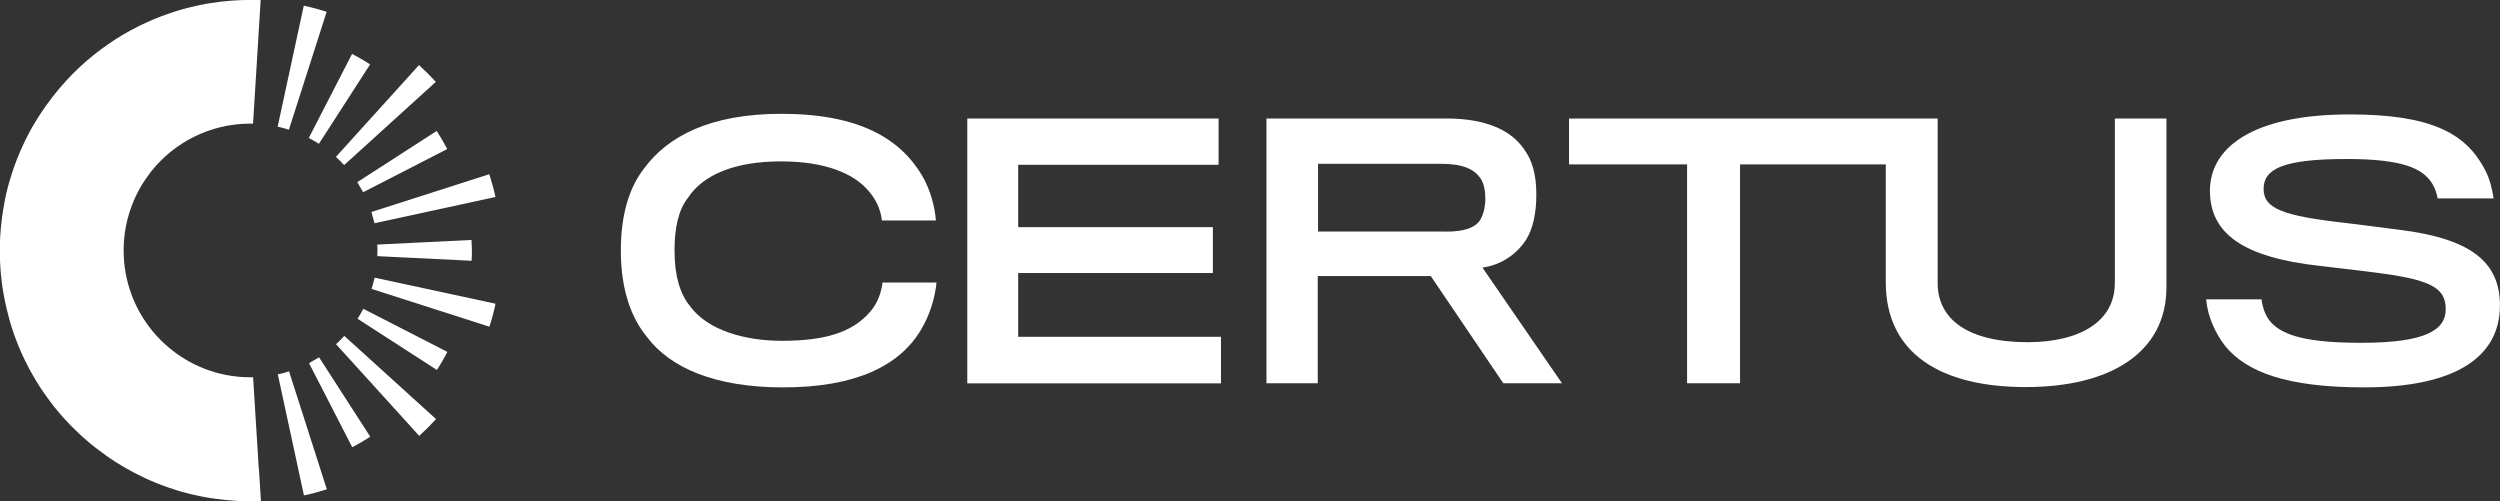<?xml version="1.0" encoding="UTF-8"?><svg id="Layer_2" xmlns="http://www.w3.org/2000/svg" viewBox="0 0 324.23 65"><rect x="0" y="0" width="324.23" height="65" fill="#333333" stroke="none"/><defs><style>.cls-1{fill:#fff;}</style></defs><g id="Logos"><g><g><path class="cls-1" d="m112.81,40.48c-2.32,2.67-5.91,3.72-11.42,3.72-4.68,0-9.62-1.31-11.94-4.55-1.23-1.53-1.97-3.81-1.97-7.13,0-3.02.52-5.29,1.71-6.82,1.97-3.06,6.17-4.77,12.07-4.77s9.49,1.62,11.37,3.81c.96,1.09,1.57,2.36,1.75,3.85h7c-.13-1.66-.66-3.89-1.79-5.82-2.84-4.77-8.14-8.01-18.24-8.01-9.23,0-14.74,2.89-17.85,7.13-1.97,2.54-2.98,6.12-2.98,10.59,0,4.9,1.23,8.58,3.37,11.2,3.02,4.03,8.84,6.56,17.67,6.56,9.49,0,15.01-2.84,17.76-7.26,1.4-2.23,1.97-4.68,2.14-6.34h-7c-.18,1.4-.7,2.8-1.66,3.85Z"/><polygon class="cls-1" points="132.05 35.41 157.3 35.41 157.3 29.46 132.05 29.46 132.05 21.37 158.04 21.37 158.04 15.37 125.45 15.37 125.45 49.72 158.35 49.72 158.35 43.68 132.05 43.68 132.05 35.41"/><path class="cls-1" d="m197.98,30.99c.83-1.36,1.27-3.37,1.27-5.73,0-2.63-.52-4.46-1.62-5.95-1.66-2.41-4.9-3.94-10.02-3.94h-23.36v34.34h6.65v-13.91h14.66l9.41,13.91h7.61l-10.32-15.01c2.58-.35,4.59-1.88,5.73-3.72Zm-10.46-.96h-16.58v-8.79h15.88c2.84,0,4.38.66,5.21,1.93.44.61.61,1.66.61,2.62,0,.83-.18,1.84-.61,2.63-.61,1.09-2.06,1.62-4.51,1.62Z"/><path class="cls-1" d="m274.27,36.77c0,4.86-4.46,7.61-11.29,7.61-7.83,0-11.68-3.02-11.68-7.66V15.37h-47.81v5.95h15.31v28.39h6.87v-28.39h18.9v15.27c0,9.32,7.22,13.61,18.16,13.61s18.24-4.46,18.24-12.95V15.37h-6.69v21.39Z"/><path class="cls-1" d="m311.24,29.81c-1.44-.18-5.08-.66-6.91-.88-8.27-.92-10.76-1.88-10.76-4.42s2.36-3.89,10.76-3.89c7.09,0,9.84,1.14,11.11,3.19.35.57.61,1.31.7,1.92h7.26c-.18-1.18-.48-2.54-1.14-3.76-2.45-4.64-6.87-7.13-17.54-7.13-12.69,0-18.11,4.37-18.11,9.89s4.24,8.66,14.31,9.76c1.66.22,4.99.57,6.56.79,7.66.92,9.71,1.97,9.71,4.81,0,2.67-2.49,4.37-10.98,4.37-6.74,0-10.11-.87-11.73-2.71-.7-.79-1.05-1.93-1.18-2.93h-7.18c.18,2.19,1.18,4.42,2.49,6.08,2.76,3.37,8.01,5.34,17.98,5.34,11.99,0,17.63-4.02,17.63-10.63,0-5.69-3.85-8.66-12.99-9.8Z"/></g><g><path class="cls-1" d="m33.58,60.8l.26,4.17h0c-.1.01-.2.02-.3.02-.15,0-.3,0-.45.01-.2,0-.4,0-.6,0s-.4,0-.6,0c-.15,0-.3,0-.45-.01-.33,0-.67-.03-1-.05-.2-.01-.39-.03-.59-.05-.13,0-.27-.02-.4-.03-.19-.02-.37-.04-.55-.06-.25-.03-.49-.05-.74-.09-.06,0-.11,0-.17-.02-.42-.05-.84-.12-1.26-.19-.26-.05-.52-.1-.78-.15-.11-.02-.22-.05-.33-.07-.04,0-.08-.02-.12-.03-.03,0-.05,0-.08-.02-.15-.03-.31-.07-.46-.1-.21-.05-.42-.1-.62-.15-.25-.06-.5-.13-.75-.2-.01,0-.02,0-.04-.01-.25-.07-.51-.14-.76-.23l-.09-.03s-.06-.02-.09-.03c-.02,0-.04,0-.06-.02-.2-.06-.41-.13-.61-.2-.04-.01-.08-.03-.11-.04-.18-.06-.36-.12-.54-.19-.28-.1-.55-.2-.82-.31-.13-.05-.26-.1-.39-.16-.39-.16-.77-.32-1.15-.5-.16-.08-.33-.15-.48-.23-.05-.02-.1-.05-.15-.08-.17-.08-.34-.17-.51-.25-.14-.07-.27-.14-.41-.21-.03-.01-.05-.03-.08-.04-.11-.06-.22-.12-.33-.18-.23-.13-.46-.25-.69-.38-.36-.21-.72-.42-1.07-.65-.05-.03-.11-.07-.17-.1-.04-.03-.09-.05-.13-.08-.42-.27-.83-.55-1.23-.84-.37-.26-.73-.53-1.08-.8-.07-.05-.14-.1-.21-.16-.15-.11-.29-.23-.44-.35-.08-.06-.16-.13-.24-.19-.12-.1-.23-.2-.35-.3-.18-.14-.35-.3-.52-.45-.08-.07-.16-.14-.24-.22-.14-.12-.27-.25-.41-.38-.61-.57-1.2-1.16-1.76-1.78-.1-.11-.2-.22-.3-.33-.41-.46-.81-.94-1.2-1.43l-.05-.07c-.14-.18-.28-.37-.42-.55-.1-.12-.19-.25-.28-.38-.12-.17-.24-.33-.36-.51-.11-.15-.22-.31-.32-.46-.1-.15-.21-.31-.31-.46-.07-.1-.14-.21-.2-.32-.08-.12-.15-.23-.22-.35-.33-.55-.66-1.1-.96-1.67-.05-.1-.11-.2-.16-.31-.07-.13-.14-.26-.2-.4-.08-.14-.15-.29-.22-.44-.09-.17-.17-.34-.25-.51-.09-.2-.19-.4-.27-.6-.11-.25-.22-.5-.32-.75,0-.01,0-.03-.01-.04-.04-.1-.08-.2-.12-.3-.04-.1-.08-.2-.12-.3-.06-.14-.11-.29-.17-.44-.07-.19-.14-.39-.21-.59-.05-.15-.1-.3-.15-.45-.05-.14-.09-.28-.13-.41-.05-.16-.1-.33-.15-.5,0-.02-.01-.05-.02-.07-.05-.17-.1-.34-.14-.51-.1-.36-.2-.73-.28-1.09-.09-.37-.17-.74-.25-1.11-.08-.37-.14-.74-.21-1.12-.03-.19-.06-.37-.09-.56-.03-.19-.05-.38-.08-.57-.05-.38-.09-.76-.13-1.14-.02-.19-.03-.38-.05-.58-.01-.19-.03-.39-.04-.58,0-.19-.02-.39-.03-.58,0-.2-.01-.39-.02-.59,0-.14,0-.28,0-.42,0-.14,0-.28,0-.42v-.09c0-.21,0-.42,0-.64.01-.72.05-1.44.12-2.15.04-.42.09-.84.14-1.25,0-.07.01-.14.02-.2,0-.04,0-.08.02-.11.03-.25.07-.5.11-.75.06-.38.13-.76.2-1.13.03-.17.07-.35.1-.52,0-.04.01-.07.02-.1,0-.01,0-.02,0-.03.05-.24.11-.49.17-.73.05-.22.11-.44.17-.66,0-.03,0-.05.02-.07s.01-.05.02-.07c.02-.07.04-.14.06-.21.04-.13.07-.25.11-.37.05-.19.11-.37.17-.56.06-.2.13-.4.19-.6.06-.18.12-.37.19-.55h0c.03-.1.06-.19.1-.28l.13-.35h0s.02-.06.02-.06c.04-.11.09-.23.13-.34.03-.07.05-.14.08-.2.09-.2.17-.41.25-.6,0-.04.02-.07.04-.1.09-.21.18-.42.28-.63.1-.22.2-.44.3-.65.02-.05.05-.1.07-.15.06-.13.13-.26.19-.39.04-.08.08-.16.12-.23,0,0,0-.02.01-.03.12-.22.23-.44.35-.66.09-.17.19-.34.28-.51.07-.13.15-.26.23-.38.01-.03.03-.05.05-.08.05-.08.09-.15.14-.23.08-.14.17-.28.25-.42.09-.14.17-.28.26-.41.19-.28.37-.56.56-.84.1-.15.21-.31.32-.46.07-.1.15-.21.23-.31.21-.28.42-.56.63-.84.14-.18.28-.36.42-.53.15-.19.31-.39.48-.58.24-.29.49-.57.75-.85.11-.13.23-.25.35-.38.21-.23.43-.46.65-.68,1.1-1.1,2.28-2.13,3.53-3.06.33-.25.67-.49,1.01-.73,2.45-1.69,5.14-3.05,8.01-4.02.17-.06.34-.12.51-.17.64-.21,1.29-.4,1.95-.56.47-.12.94-.23,1.42-.33.48-.1.98-.19,1.47-.26,1.66-.26,3.35-.4,5.08-.4.23,0,.45,0,.67,0,.23,0,.45,0,.67.02h0s-.26,4.17-.26,4.17l-.09,1.54-.64,10.32c-.12,0-.23-.01-.35-.01-5.2,0-9.84,2.42-12.85,6.19-.06.07-.12.15-.17.23-.14.17-.26.34-.38.52-.92,1.28-1.65,2.7-2.16,4.23-.05.13-.09.25-.13.38-.04.13-.08.26-.11.39-.42,1.44-.63,2.95-.63,4.52,0,7.95,5.64,14.58,13.14,16.11,1.07.22,2.18.33,3.31.33.11,0,.23,0,.34,0l.64,10.29.09,1.58Z"/><path class="cls-1" d="m41.38,46.34l6.64,10.3-.32.2c-.5.32-1.03.63-1.68.98l-.34.18-5.6-10.9,1.31-.76Z"/><path class="cls-1" d="m37.48,16.82c-.48-.15-.97-.28-1.47-.39l3.39-15.7c1.01.22,2,.49,2.97.8l-.02.05-4.88,15.23Z"/><path class="cls-1" d="m37.49,48.17l4.9,15.29c-.97.31-1.96.58-2.97.79l-3.39-15.7c.5-.1.98-.24,1.46-.39Z"/><path class="cls-1" d="m46.34,23.62l10.3-6.64.2.33c.35.56.68,1.12.98,1.68l.18.34-10.9,5.6-.75-1.3Z"/><path class="cls-1" d="m40.05,17.89l5.61-10.9.33.18c.58.31,1.15.64,1.68.97l.33.21-6.64,10.3c-.42-.27-.86-.52-1.31-.75Z"/><path class="cls-1" d="m48.18,27.49l15.28-4.9c.31.97.58,1.96.8,2.97h-.07s-15.62,3.39-15.62,3.39l-.39-1.46Z"/><path class="cls-1" d="m43.57,20.34l10.77-11.9c.76.69,1.49,1.42,2.18,2.18l-11.89,10.79c-.34-.37-.7-.73-1.07-1.07Z"/><path class="cls-1" d="m44.66,43.57l11.89,10.78c-.69.76-1.42,1.49-2.18,2.18l-10.79-11.89c.37-.35.74-.7,1.07-1.08Z"/><path class="cls-1" d="m47.12,40.05l10.9,5.59-.18.34c-.31.58-.64,1.15-.97,1.68l-.21.32-10.29-6.64c.27-.42.52-.86.75-1.3Z"/><path class="cls-1" d="m48.93,33.23c.02-.24.02-.48.02-.73s0-.52-.02-.78l12.23-.6v.38c.03.33.04.66.04.99s0,.63-.02.95l-.02.38-12.23-.6Z"/><path class="cls-1" d="m64.27,39.39c-.22,1.02-.48,2.01-.8,2.98l-15.28-4.9c.15-.48.28-.97.39-1.46l15.69,3.38Z"/><path class="cls-1" d="m41.38,46.34c-.42.28-.86.52-1.31.76l1.31-.76Z"/><path class="cls-1" d="m47.1,24.92l-.75-1.3c.28.42.52.86.75,1.3Z"/><path class="cls-1" d="m48.57,28.96l-.39-1.46c.15.48.28.97.39,1.46Z"/></g></g></g></svg>